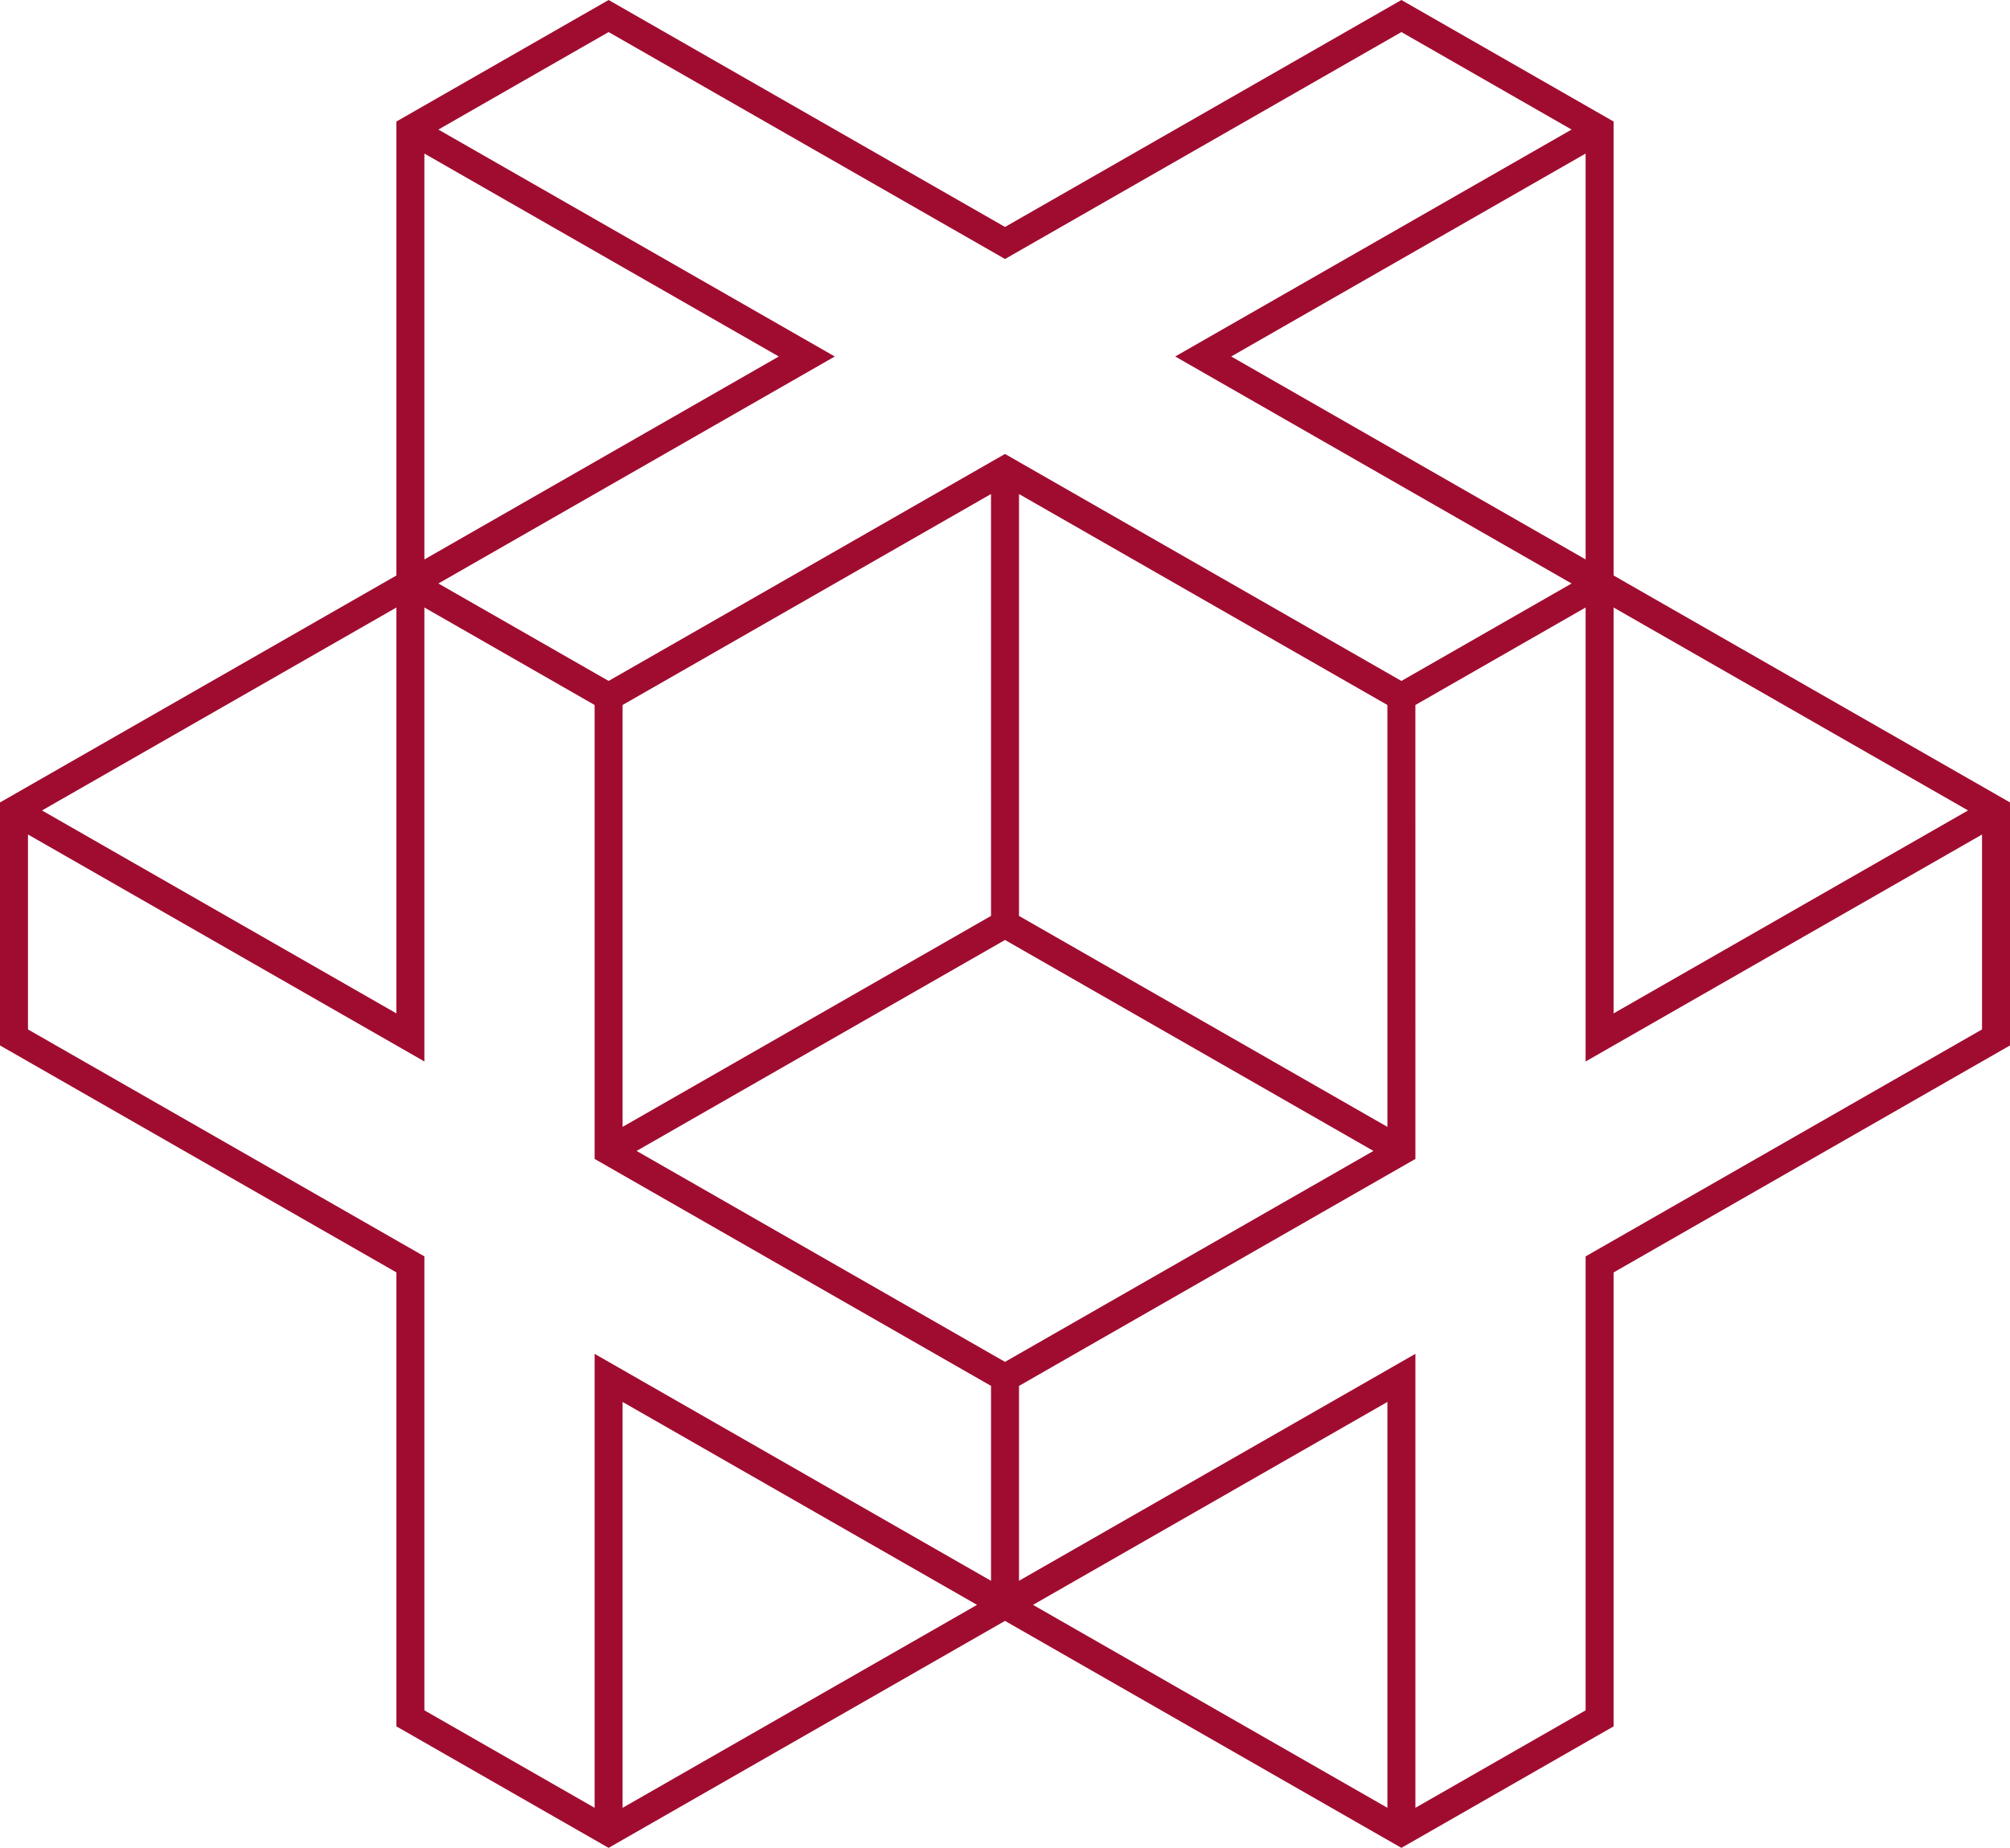 <svg xmlns="http://www.w3.org/2000/svg" width="87" height="80" viewBox="0 0 87 80" fill="none"><path d="M87 34.74L86.697 34.566L70.447 25.261L69.842 24.913L69.842 5.261L60.658 1.90735e-06L43.501 9.826L26.343 1.90735e-06L17.158 5.261L17.158 24.915L16.552 25.261L0 34.74V45.26L17.158 55.086V74.74L25.737 79.653L26.343 80L26.645 79.826L43.5 70.173L60.051 79.652L60.658 79.999L61.264 79.653L69.842 74.74V55.088L87 45.26V34.74ZM60.658 29.48L44.106 20L43.501 19.653L42.895 19.999L30.365 27.177L26.343 29.479L18.975 25.261L36.132 15.434L35.224 14.913L18.975 5.609L26.343 1.388L43.501 11.213L60.658 1.388L68.024 5.609L50.868 15.433L68.024 25.261L60.658 29.48ZM18.369 24.22V6.648L33.709 15.434L26.343 19.653L18.369 24.22ZM68.631 24.219L63.686 21.388L53.291 15.433L68.631 6.648V24.219ZM26.948 48.786V30.521L42.894 21.388L42.895 39.652L26.948 48.786ZM60.052 48.786L44.106 39.652L44.106 21.388L60.051 30.521L60.052 48.786ZM68.631 45.955L85.789 36.129V44.567L68.631 54.393V74.046L61.264 78.265L61.264 58.611L44.106 68.437V60L46.529 58.612L61.264 50.173L61.263 30.521L68.631 26.3V45.955ZM25.737 78.265L18.369 74.045V54.393L1.211 44.567V36.127L18.369 45.953V26.3L25.737 30.521L25.737 50.173L26.343 50.52L42.895 59.999V68.438L25.737 58.612V78.265ZM69.842 43.873V26.3L85.184 35.086L69.842 43.873ZM17.158 43.873L1.818 35.087L17.158 26.301V43.873ZM43.501 58.959L42.893 58.612L27.554 49.827L33.776 46.263L43.501 40.694L49.05 43.873L59.447 49.827L58.843 50.173L43.501 58.959ZM26.948 78.266V60.694L42.29 69.479L26.948 78.266ZM60.052 78.265L44.712 69.479L60.052 60.694L60.052 78.265Z" fill="#A00C30"></path></svg>